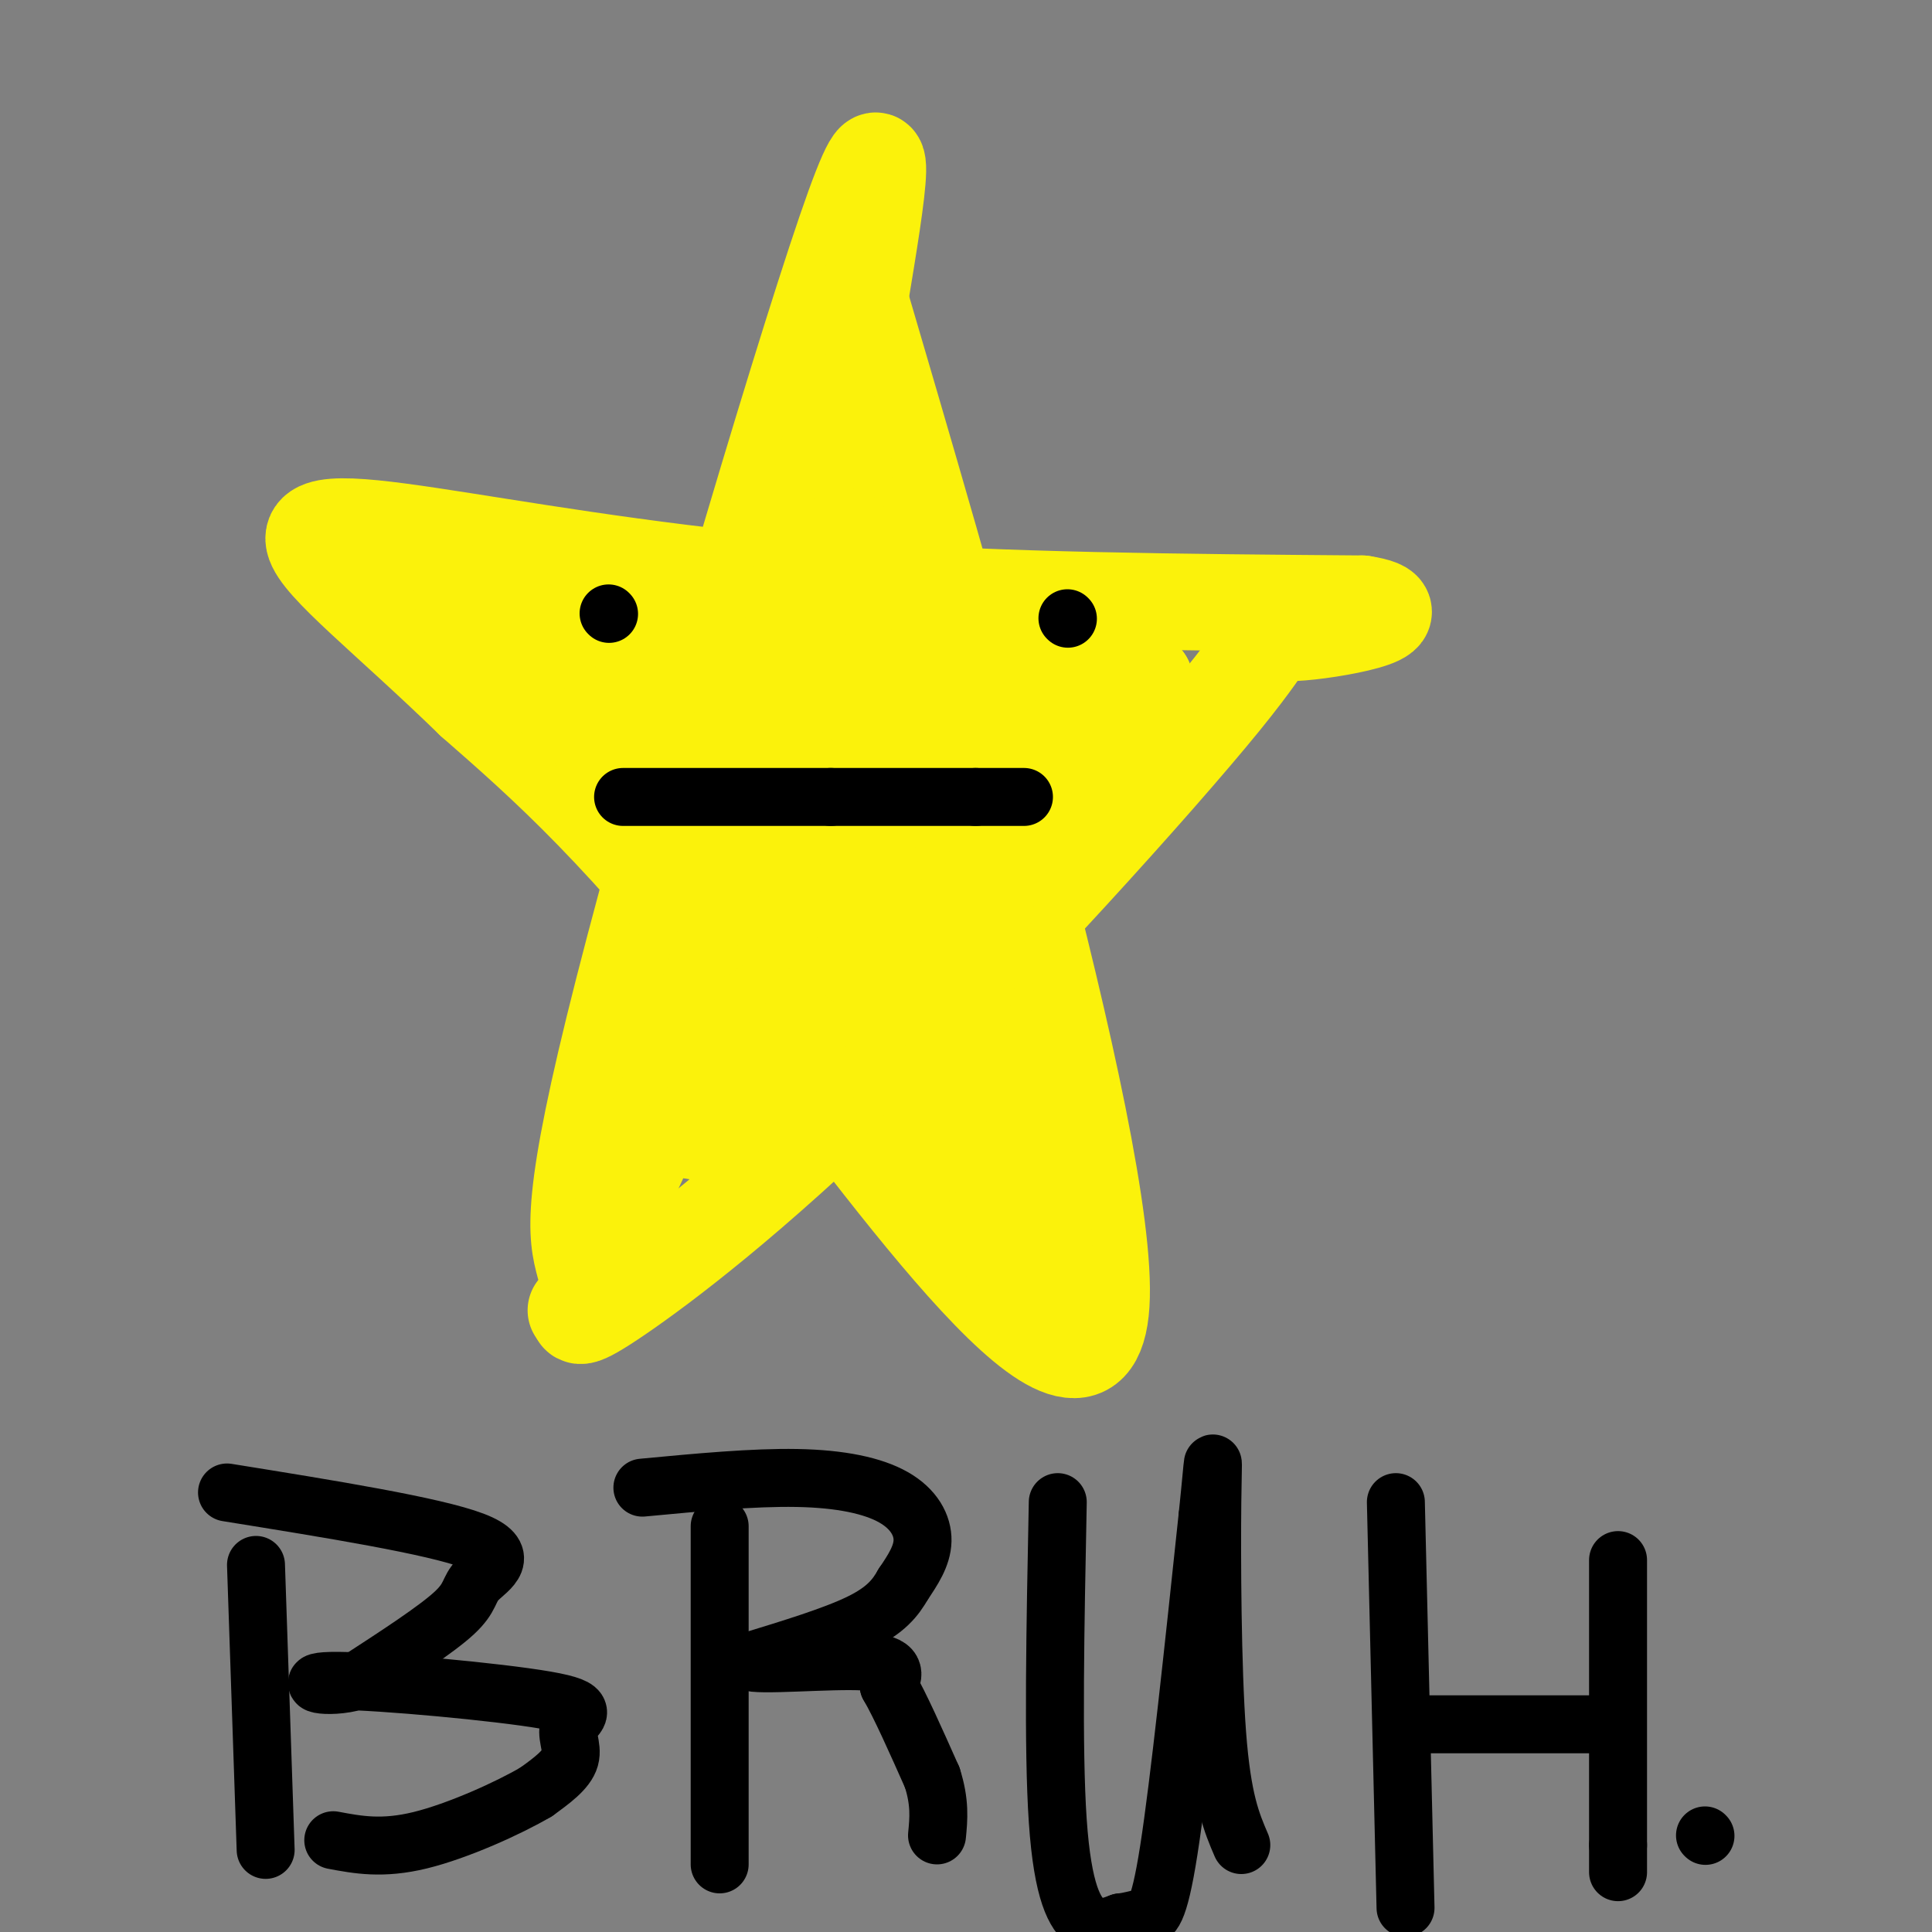 <svg viewBox='0 0 400 400' version='1.1' xmlns='http://www.w3.org/2000/svg' xmlns:xlink='http://www.w3.org/1999/xlink'><rect x="0" y="0" width="400" height="400" fill="#808080" stroke="none"/><g fill='none' stroke='rgb(251,242,11)' stroke-width='20' stroke-linecap='round' stroke-linejoin='round'><path d='M121,262c-1.667,-6.311 -3.333,-12.622 8,-57c11.333,-44.378 35.667,-126.822 46,-157c10.333,-30.178 6.667,-8.089 3,14'/><path d='M178,62c15.298,52.155 52.042,175.542 50,208c-2.042,32.458 -42.869,-26.012 -71,-62c-28.131,-35.988 -43.565,-49.494 -59,-63'/><path d='M98,145c-17.561,-17.070 -31.965,-28.246 -33,-33c-1.035,-4.754 11.298,-3.088 31,0c19.702,3.088 46.772,7.596 79,10c32.228,2.404 69.614,2.702 107,3'/><path d='M282,125c13.343,2.050 -6.800,5.676 -14,6c-7.200,0.324 -1.456,-2.656 -15,14c-13.544,16.656 -46.377,52.946 -72,78c-25.623,25.054 -44.035,38.873 -53,45c-8.965,6.127 -8.482,4.564 -8,3'/><path d='M120,271c-1.333,0.500 -0.667,0.250 0,0'/><path d='M129,247c7.583,-16.167 15.167,-32.333 21,-52c5.833,-19.667 9.917,-42.833 14,-66'/><path d='M164,129c4.089,-20.133 7.311,-37.467 9,-40c1.689,-2.533 1.844,9.733 2,22'/><path d='M175,111c-0.311,8.533 -2.089,18.867 2,36c4.089,17.133 14.044,41.067 24,65'/><path d='M201,212c4.667,17.833 4.333,29.917 4,42'/><path d='M205,254c2.464,6.643 6.625,2.250 9,2c2.375,-0.250 2.964,3.643 1,-4c-1.964,-7.643 -6.482,-26.821 -11,-46'/><path d='M204,206c-3.178,-16.356 -5.622,-34.244 -8,-45c-2.378,-10.756 -4.689,-14.378 -7,-18'/><path d='M189,143c-6.333,8.000 -18.667,37.000 -31,66'/><path d='M158,209c-6.500,14.667 -7.250,18.333 -8,22'/><path d='M150,231c-2.500,4.167 -4.750,3.583 -7,3'/><path d='M143,234c1.356,-0.911 8.244,-4.689 15,-11c6.756,-6.311 13.378,-15.156 20,-24'/><path d='M178,199c4.833,0.833 6.917,14.917 9,29'/><path d='M187,228c-0.289,-9.000 -5.511,-46.000 -10,-62c-4.489,-16.000 -8.244,-11.000 -12,-6'/><path d='M165,160c-7.060,-2.869 -18.708,-7.042 -26,-13c-7.292,-5.958 -10.226,-13.702 -14,-17c-3.774,-3.298 -8.387,-2.149 -13,-1'/><path d='M112,129c-4.964,-1.607 -10.875,-5.125 -14,-6c-3.125,-0.875 -3.464,0.893 1,6c4.464,5.107 13.732,13.554 23,22'/><path d='M122,151c6.022,5.556 9.578,8.444 11,5c1.422,-3.444 0.711,-13.222 0,-23'/><path d='M133,133c3.956,-2.067 13.844,4.267 30,7c16.156,2.733 38.578,1.867 61,1'/><path d='M224,141c12.333,0.167 12.667,0.083 13,0'/><path d='M237,141c-2.556,2.133 -15.444,7.467 -24,22c-8.556,14.533 -12.778,38.267 -17,62'/><path d='M196,225c-3.833,12.500 -4.917,12.750 -6,13'/></g>
<g fill='none' stroke='rgb(0,0,0)' stroke-width='12' stroke-linecap='round' stroke-linejoin='round'><path d='M126,127c0.000,0.000 0.100,0.100 0.1,0.1'/><path d='M221,128c0.000,0.000 0.100,0.100 0.1,0.1'/><path d='M129,165c0.000,0.000 43.000,0.000 43,0'/><path d='M172,165c12.167,0.000 21.083,0.000 30,0'/><path d='M202,165c6.667,0.000 8.333,0.000 10,0'/><path d='M53,324c0.000,0.000 2.000,59.000 2,59'/><path d='M47,309c21.411,3.446 42.821,6.893 51,10c8.179,3.107 3.125,5.875 1,8c-2.125,2.125 -1.321,3.607 -5,7c-3.679,3.393 -11.839,8.696 -20,14'/><path d='M74,348c-6.534,1.980 -12.870,-0.069 -4,0c8.870,0.069 32.944,2.256 43,4c10.056,1.744 6.092,3.047 5,5c-1.092,1.953 0.688,4.558 0,7c-0.688,2.442 -3.844,4.721 -7,7'/><path d='M111,371c-5.622,3.311 -16.178,8.089 -24,10c-7.822,1.911 -12.911,0.956 -18,0'/><path d='M149,316c0.000,0.000 0.000,70.000 0,70'/><path d='M133,308c11.464,-1.083 22.929,-2.167 32,-2c9.071,0.167 15.750,1.583 20,4c4.250,2.417 6.071,5.833 6,9c-0.071,3.167 -2.036,6.083 -4,9'/><path d='M187,328c-1.600,2.822 -3.600,5.378 -9,8c-5.400,2.622 -14.200,5.311 -23,8'/><path d='M155,344c1.533,1.022 16.867,-0.422 24,0c7.133,0.422 6.067,2.711 5,5'/><path d='M184,349c2.333,4.000 5.667,11.500 9,19'/><path d='M193,368c1.667,5.167 1.333,8.583 1,12'/><path d='M219,311c-0.511,25.533 -1.022,51.067 0,66c1.022,14.933 3.578,19.267 6,21c2.422,1.733 4.711,0.867 7,0'/><path d='M232,398c2.012,-0.214 3.542,-0.750 5,-1c1.458,-0.250 2.845,-0.214 5,-14c2.155,-13.786 5.077,-41.393 8,-69'/><path d='M250,314c1.464,-13.940 1.125,-14.292 1,-3c-0.125,11.292 -0.036,34.226 1,48c1.036,13.774 3.018,18.387 5,23'/><path d='M289,311c0.000,0.000 2.000,84.000 2,84'/><path d='M335,323c0.000,0.000 0.000,59.000 0,59'/><path d='M335,382c0.000,9.833 0.000,4.917 0,0'/><path d='M296,357c0.000,0.000 34.000,0.000 34,0'/><path d='M353,380c0.000,0.000 0.100,0.100 0.1,0.1'/></g>
</svg>